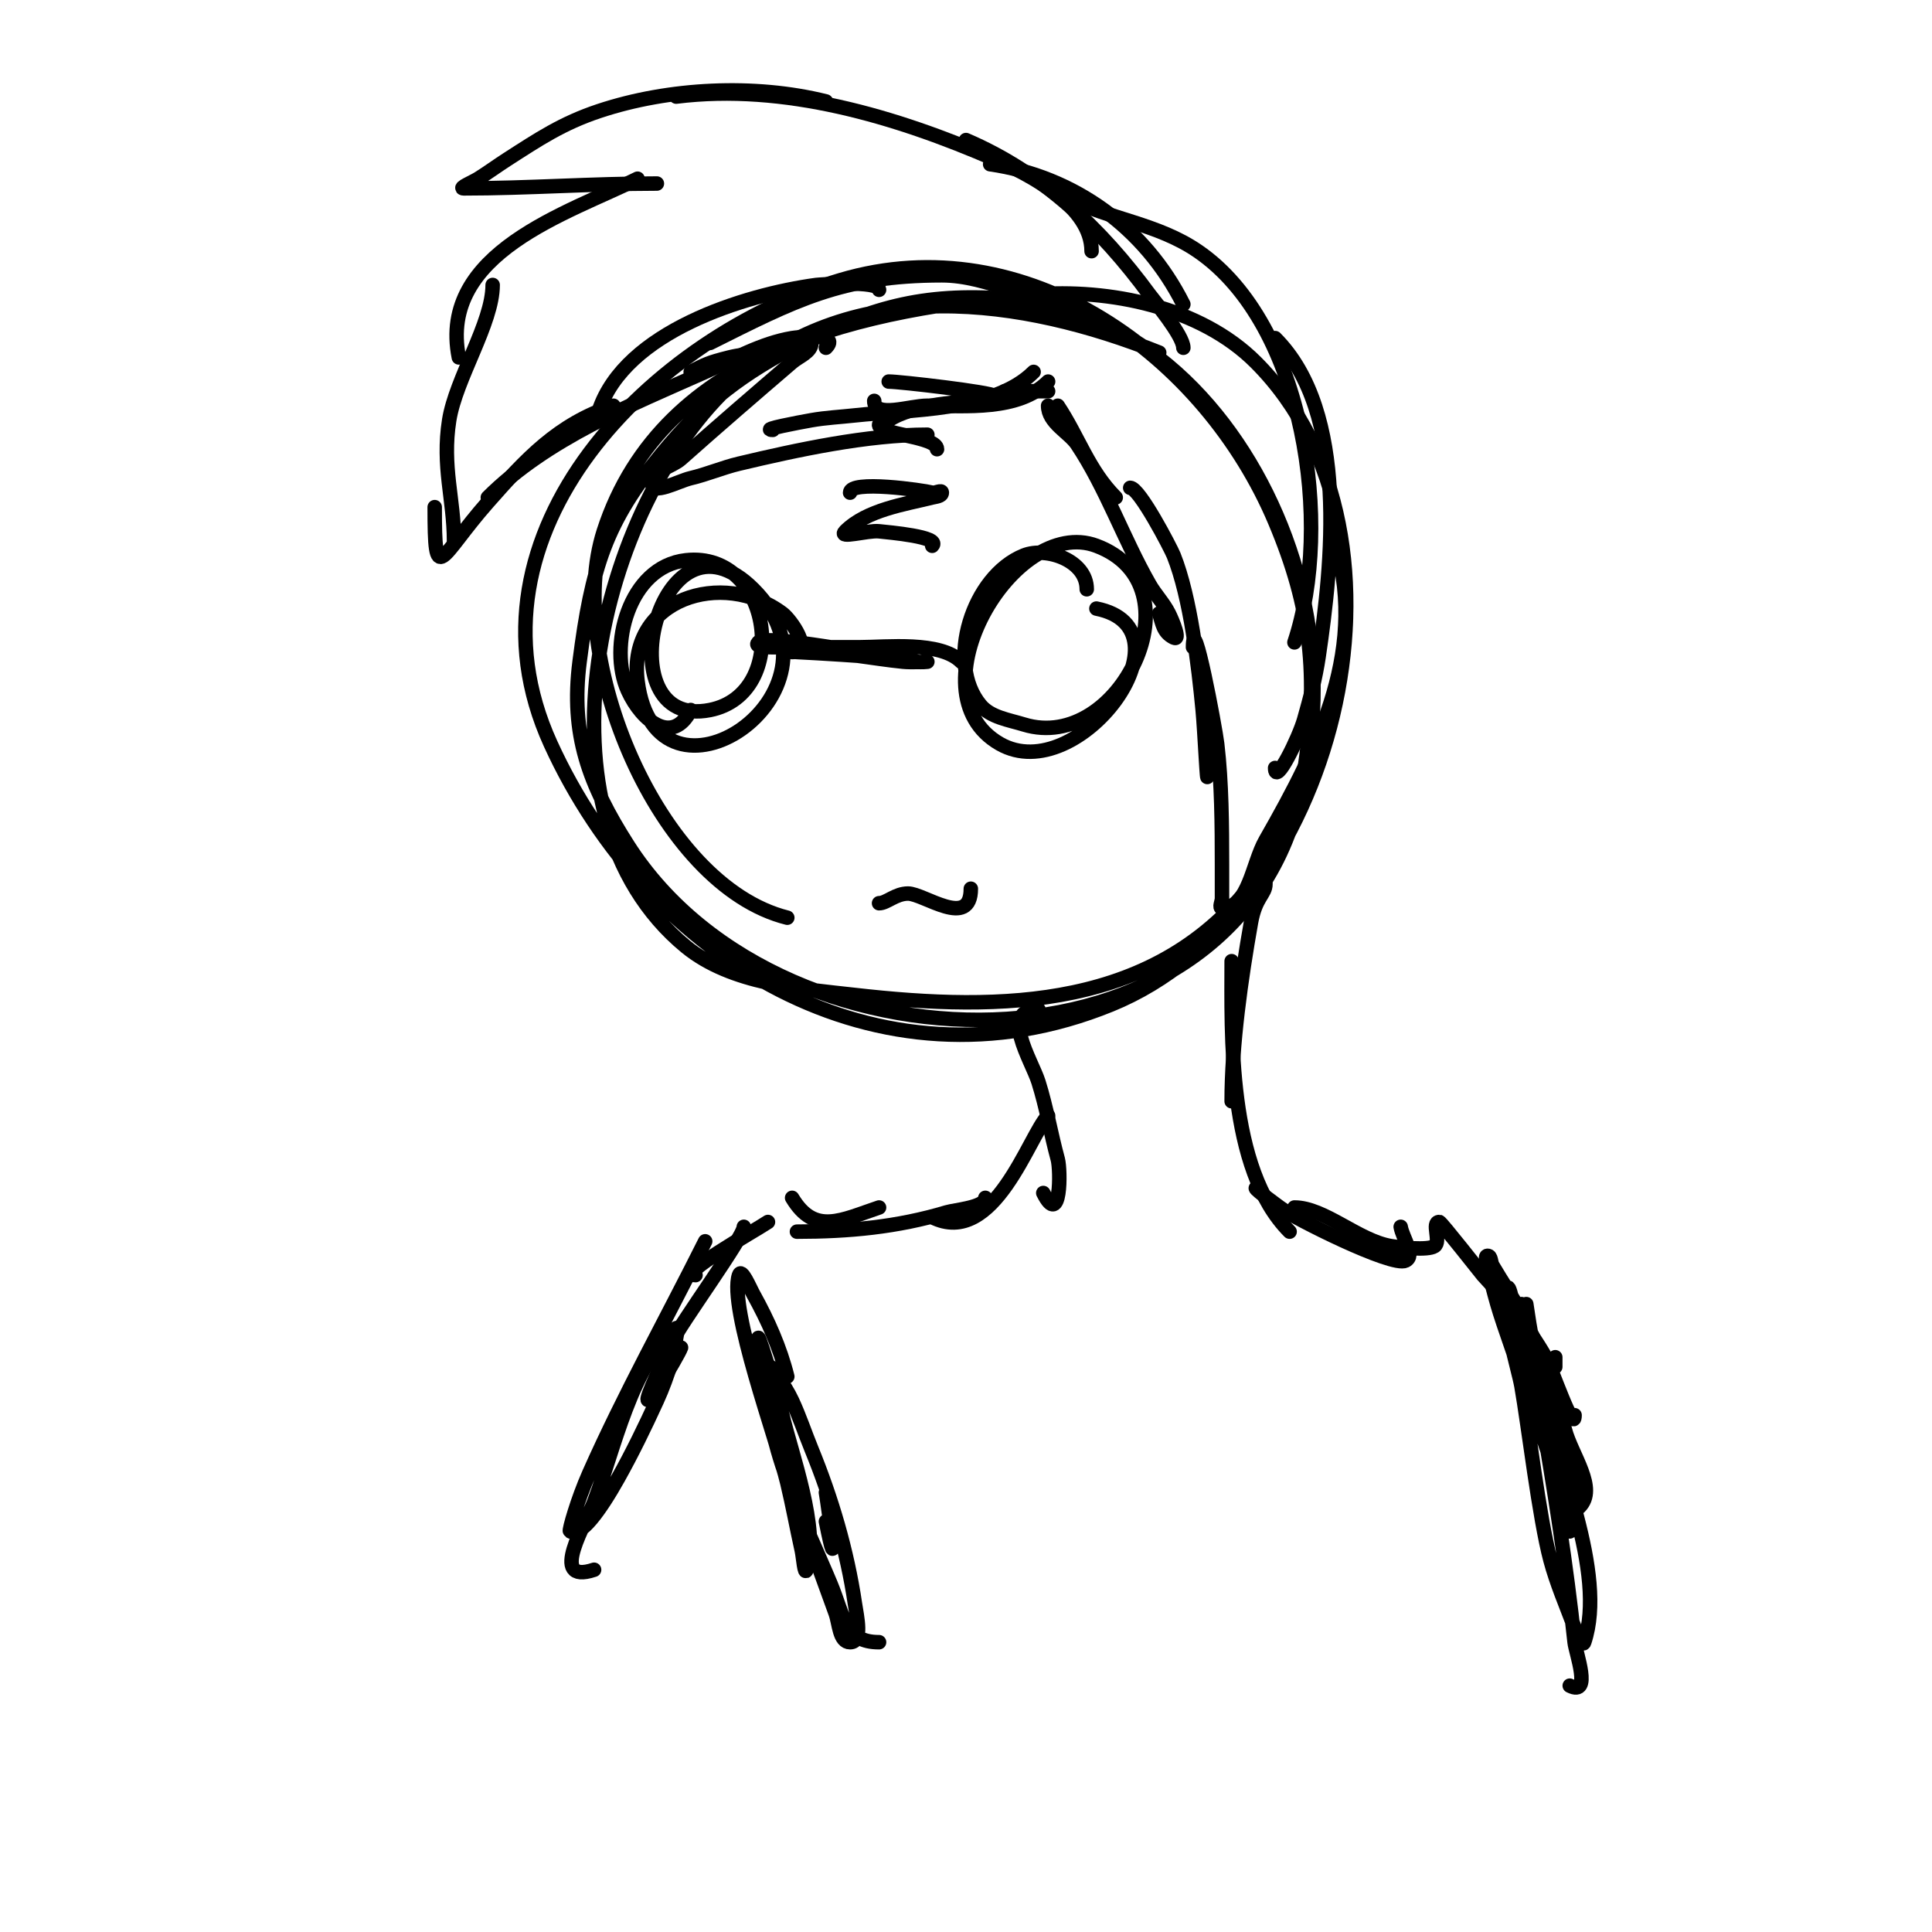 <svg viewBox='0 0 400 400' version='1.1' xmlns='http://www.w3.org/2000/svg' xmlns:xlink='http://www.w3.org/1999/xlink'><g fill='none' stroke='#000000' stroke-width='3' stroke-linecap='round' stroke-linejoin='round'><path d='M240,73c-28.279,-11.312 -63.077,-16.3 -88,6c-28.3,25.321 -43.282,89.661 -10,117c9.458,7.769 23.778,8.725 35,10c30.316,3.445 62.666,3.112 83,-24c29.471,-39.295 1.196,-115.449 -50,-120c-17.79,-1.581 -29.059,1.303 -44,9c-12.338,6.356 -20.185,12.268 -29,23c-11.621,14.147 -14.492,23.352 -17,43c-1.923,15.06 1.921,25.355 10,38c32.331,50.605 130.145,50.287 140,-15c3.048,-20.193 1.472,-34.254 -6,-52c-14.377,-34.145 -51.479,-61.474 -90,-50c-38.442,11.451 -80.09,51.993 -60,96c20.238,44.331 67.709,73.674 116,54c46.277,-18.853 66.325,-96.675 30,-133c-11.467,-11.467 -30.372,-15.302 -46,-14c-33.98,2.832 -76.746,11.014 -89,49c-8.275,25.654 11.151,73.288 38,80'/><path d='M184,79c2.255,0 21.193,2.193 22,3c0.333,0.333 -0.529,1 -1,1c-5.761,0 -16.037,0.691 -21,4c-0.62,0.413 -2,0.255 -2,1c0,2.01 12,2.324 12,5'/><path d='M225,122c0,-6.005 -8.385,-8.846 -13,-7c-10.692,4.277 -16.323,22.212 -9,31c2.102,2.522 5.862,3.035 9,4c19.658,6.049 36.859,-28.803 15,-37c-17.115,-6.418 -38.586,30.379 -20,41c16.242,9.281 40.842,-23.832 20,-28'/><path d='M199,137c-4.314,-4.314 -15.391,-3 -21,-3c-0.919,0 -8,0 -8,0c0,0 18.079,2.52 20,3c0.647,0.162 2,0 2,0c0,0 -3.342,0.166 -5,0c-6.5,-0.65 -12.444,-2 -19,-2c-1,0 -3,0 -3,0c0,0 5.822,0.273 16,1c1.662,0.119 6.667,0 5,0c-4.206,0 -27.12,-4.88 -29,-3c-1.202,1.202 3.3,1 5,1'/><path d='M164,135c4.442,0 -0.225,-6.669 -2,-8c-12.366,-9.275 -32.13,-3.039 -30,14c3.779,30.233 45.63,2.63 24,-19c-19.694,-19.694 -31.145,29.429 -9,25c16.891,-3.378 12.929,-32.992 -5,-31c-11.882,1.32 -16.104,17.971 -12,27c2.903,6.386 9.312,11.375 13,4'/><path d='M223,63c-9.087,0 -18.211,-6 -28,-6c-20.758,0 -30.746,5.373 -48,14'/><path d='M182,60c0,-2.05 -12.707,-1.04 -13,-1c-14.903,2.032 -39.559,9.676 -45,26'/><path d='M245,72c0,-2.539 -6.065,-9.724 -7,-11c-10.057,-13.714 -22.195,-25.227 -38,-32'/><path d='M226,52c0,-9.324 -12.855,-15.894 -20,-19c-20.51,-8.917 -43.655,-15.793 -66,-13'/><path d='M171,21c-14.736,-3.684 -32.519,-2.827 -47,2c-7.59,2.53 -12.482,5.81 -19,10c-2.022,1.3 -3.962,2.726 -6,4c-1.019,0.637 -4.202,2 -3,2c13.235,0 26.673,-1 40,-1'/><path d='M132,37c-14.185,7.092 -41.349,15.254 -37,37'/><path d='M102,59c0,7.899 -7.634,19.349 -9,28c-1.521,9.631 1,16.338 1,25'/><path d='M90,105c0,16.873 0.919,10.425 11,-1c7.989,-9.055 14.484,-16.161 26,-20'/><path d='M101,103c12.152,-12.152 29.751,-19.223 45,-26c5.883,-2.615 11.65,-5.942 18,-7c1.069,-0.178 10.178,-1.178 7,2'/><path d='M143,77c3.095,-1.548 3.529,-1.882 8,-3c1.967,-0.492 4,-0.667 6,-1c2.711,-0.452 5.333,-1.333 8,-2c0.97,-0.243 3,-1 3,0c0,1.886 -2.568,2.773 -4,4c-7.755,6.647 -15.388,13.234 -23,20c-1.946,1.73 -6,2.397 -6,5c0,2.687 5.384,-0.384 8,-1c3.388,-0.797 6.615,-2.194 10,-3c12.054,-2.87 26.564,-6 39,-6'/><path d='M160,89c-2.749,0 5.293,-1.522 8,-2c2.973,-0.525 6,-0.667 9,-1c10.927,-1.214 28.738,-0.738 37,-9'/><path d='M181,83c0,3.682 7.318,1 11,1c7.926,0 18.885,1.115 25,-5'/><path d='M208,81c3,0 6,0 9,0'/><path d='M219,84c4.288,6.433 6.38,13.38 12,19'/><path d='M217,84c0,3.544 4.333,5.499 6,8c5.964,8.947 9.656,19.648 15,29c1.193,2.087 2.925,3.85 4,6c0.76,1.52 2.52,5.76 1,5c-2.196,-1.098 -2.316,-2.947 -3,-5'/><path d='M234,101c1.904,0 8.397,12.493 9,14c3.464,8.66 5.136,22.923 6,32c0.412,4.327 1,17.346 1,13'/><path d='M247,134c0,-7.849 4.585,16.474 5,20c0.943,8.014 1,16.893 1,25c0,2.333 0,4.667 0,7c0,0.667 -0.667,2 0,2c5.548,0 6.248,-9.183 9,-14c11.292,-19.76 21.547,-40.36 14,-63'/><path d='M264,159c0,3.887 4.932,-6.262 6,-10c1.222,-4.276 2.353,-8.6 3,-13c2.789,-18.966 6.377,-50.623 -9,-66'/><path d='M268,133c8.081,-24.242 2.172,-65.829 -20,-81c-8.336,-5.704 -18.137,-6.569 -27,-11'/><path d='M245,63c-7.913,-15.826 -22.651,-26.522 -40,-29'/><path d='M262,183c0,2.151 -2.06,2.675 -3,8c-2.042,11.57 -4,25.224 -4,37'/><path d='M255,199c0,14.661 -0.958,43.042 12,56'/><path d='M260,246c0,0.376 4.359,3.519 5,4c2.874,2.155 23.249,12.376 26,11c2.108,-1.054 -0.613,-4.675 -1,-7'/><path d='M215,209c-8.252,0 -1.409,10.538 0,15c1.655,5.242 2.554,10.696 4,16c0.629,2.307 0.659,14.318 -3,7'/><path d='M217,231c-3.9,3.9 -11.164,27.418 -24,21'/><path d='M204,248c0,1.993 -6.342,2.503 -8,3c-10.255,3.077 -20.309,4 -31,4'/><path d='M182,250c-7.765,2.588 -13.309,5.819 -18,-2'/><path d='M182,187c1.587,0 3.388,-2 6,-2c3.276,0 13,7.441 13,-1'/><path d='M176,102c0,-2.657 14.982,-0.505 17,0c0.647,0.162 2,-0.667 2,0c0,0.745 -1.277,0.819 -2,1c-5.651,1.413 -13.538,2.538 -18,7c-1.65,1.65 4.681,-0.258 7,0c1.958,0.218 12.87,1.13 11,3'/><path d='M159,253c-2.813,1.875 -19.093,11 -15,11'/><path d='M154,254c0,2.132 -13.109,19.982 -15,24c-1.398,2.97 -2.737,5.97 -4,9c-3.801,9.122 5.456,-6.369 6,-8'/><path d='M146,257c-7.984,15.968 -16.743,31.672 -24,48c-2.473,5.564 -4.22,11.853 -4,12c2.166,1.444 6.343,-4.47 10,-11c2.913,-5.203 5.516,-10.579 8,-16c1.187,-2.589 2.162,-5.278 3,-8c0.5,-1.625 0.76,-3.317 1,-5c0.094,-0.66 0.521,-2.416 0,-2c-9.264,7.411 -12.934,25.326 -17,36c-1.511,3.965 -9.71,17.237 0,14'/><path d='M268,250c6.196,0 13.235,6.872 20,8c1.733,0.289 7.615,0.923 9,0c1.414,-0.943 -0.7,-5 1,-5c0.347,0 8.74,10.72 9,11c4.854,5.227 9.461,10.806 13,17c1.127,1.973 6,16.374 6,12'/><path d='M322,283l0,-2'/><path d='M316,270c0.767,5.372 1.743,10.721 3,16c0.955,4.011 1.815,8.051 3,12c0.818,2.728 2.162,5.278 3,8c0.62,2.015 0.509,7.491 2,6c3.837,-3.837 -1.638,-10.747 -3,-16c-2.413,-9.306 -4.586,-15.574 -9,-24c-1.804,-3.443 -4.041,-6.642 -6,-10c-0.376,-0.644 -0.255,-2 -1,-2c-0.667,0 -0.131,1.346 0,2c0.539,2.695 1.245,5.357 2,8c2.5,8.749 15,41.2 15,47c0,0.333 0.033,-0.668 0,-1c-0.3,-3.003 -0.331,-6.057 -1,-9c-1.918,-8.439 -4.623,-16.679 -7,-25c-0.869,-3.041 -2.131,-5.959 -3,-9c-0.579,-2.027 -1.587,-8.067 -2,-6c-1.144,5.721 2.311,16.098 3,20c1.436,8.139 3.664,27.241 6,36c1.277,4.788 3.26,9.36 5,14c0.422,1.125 1.62,4.14 2,3c4.798,-14.395 -5.876,-37.632 -9,-52c-1.168,-5.372 -2.667,-10.667 -4,-16c-0.162,-0.647 0,-2 0,-2c0,0 0.408,6.04 1,9c0.872,4.361 2.249,8.617 3,13c2.726,15.9 5.314,31.98 7,48c0.229,2.178 3.651,11.325 -1,9'/><path d='M171,315c2.83,14.149 0.611,-2.336 0,-6'/><path d='M163,285c-1.497,-5.986 -4.001,-11.601 -7,-17c-0.809,-1.457 -2.473,-5.581 -3,-4c-2.236,6.707 7.935,34.396 10,43c1.114,4.641 1.965,9.341 3,14c0.298,1.342 0.565,5.304 1,4c2.755,-8.266 -3.271,-24.394 -5,-32c-0.005,-0.021 -4.787,-16.638 -5,-16c-1.03,3.089 2.94,11.77 3,12c2.428,9.309 4.046,18.844 7,28c1.845,5.719 3.946,11.353 6,17c0.764,2.101 0.764,6 3,6c2.687,0 1.394,-5.342 1,-8c-1.624,-10.961 -4.805,-21.744 -9,-32c-1.359,-3.323 -2.482,-6.747 -4,-10c-0.822,-1.761 -1.87,-3.418 -3,-5c-0.548,-0.767 -1.896,-2.937 -2,-2c-1.617,14.553 7.823,32.49 13,45c2.794,6.753 2.895,12 10,12'/></g>
</svg>